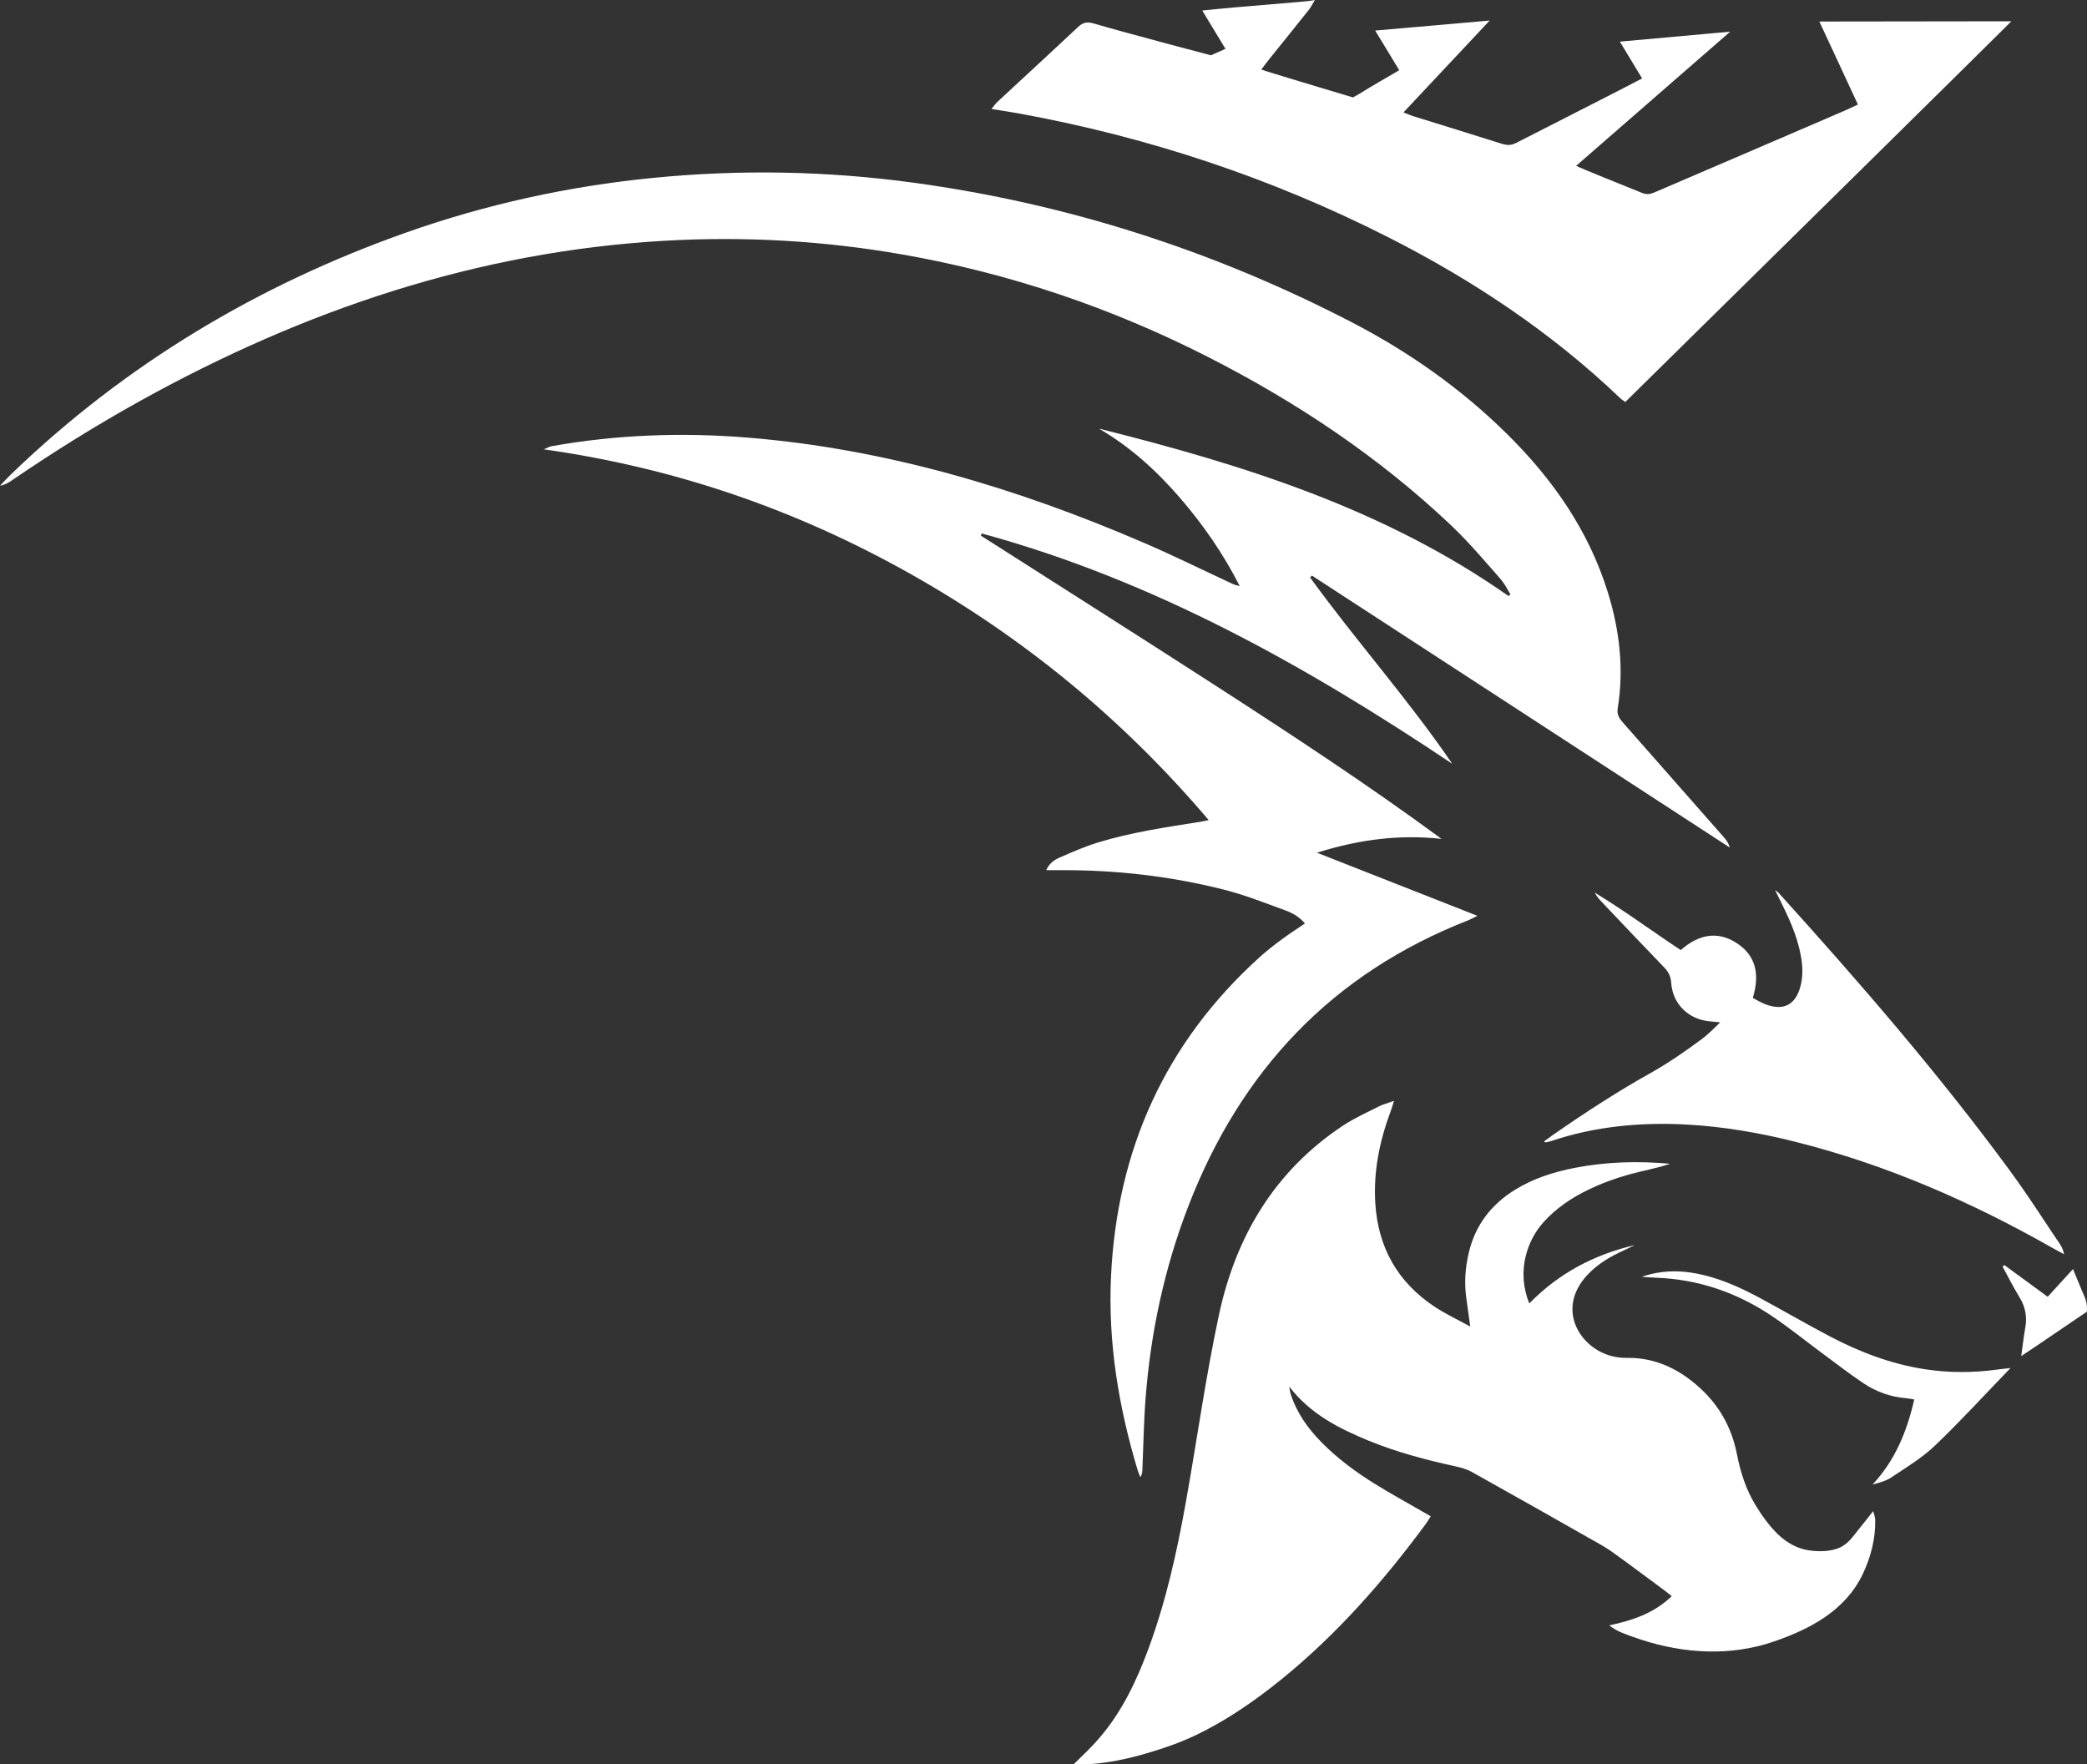<?xml version="1.0" encoding="utf-8"?>
<!-- Generator: Adobe Illustrator 26.0.1, SVG Export Plug-In . SVG Version: 6.00 Build 0)  -->
<svg version="1.1" id="Layer_1" xmlns="http://www.w3.org/2000/svg" xmlns:xlink="http://www.w3.org/1999/xlink" x="0px" y="0px"
	 viewBox="0 0 1778.83 1503.767" fill="#FFFFFF" enable-background="new 0 0 1778.83 1503.767" xml:space="preserve">
<rect x="0" y="0" width="1778.83" height="1503.767" fill="#333333" stroke="none"/>
<rect x="-1021.288" y="-32" display="none" width="3172" height="1564"/>
<path d="M1596.579,1287.955c-4.448,5.556-8.851,11.15-13.281,16.721
	c-3.759,4.726-7.287,9.713-12.547,12.914c-8.427,5.127-20.091,5.144-29.575,3.68
	c-9.73-1.502-18.805-6.849-25.803-13.607
	c-7.544-7.285-13.864-16.183-19.31-25.213
	c-7.953-13.186-12.66-27.872-15.605-43.005
	c-4.352-22.358-14.854-41.278-31.646-56.557
	c-17.584-15.999-37.782-25.915-62.21-25.568
	c-4.285,0.061-8.71-0.438-12.858-1.503c-27.383-7.03-47.536-39.961-21.197-68.709
	c7.537-8.227,16.723-14.213,26.665-19.103c4.724-2.324,9.493-4.554,14.242-6.827
	c-34.57,8.084-64.889,23.988-89.97,49.742
	c-11.16-27.172-1.851-53.659,11.896-69.016
	c10.865-12.138,24.059-20.974,38.585-27.986
	c11.096-5.356,22.715-9.597,34.577-12.908c5.71-1.594,11.487-2.895,17.257-4.247
	c3.084-0.722,6.166-1.459,9.224-2.289c2.247-0.61,6.197-1.847,8.485-2.598
	c-27.323-2.434-54.188-1.725-80.834,3.413
	c-18.125,3.495-35.5,8.979-51.322,18.729
	c-20.552,12.666-34.101,30.51-39.57,54.162
	c-2.873,12.427-3.79,25.017-2.058,37.721c1.011,7.414,2.043,14.826,3.408,24.722
	c-11.554-6.375-21.527-11.005-30.573-17.029
	c-31.18-20.764-47.842-50.104-50.314-87.55
	c-1.813-27.463,3.643-53.662,13.158-79.218c0.863-2.318,1.543-4.704,2.786-8.532
	c-5.302,1.889-9.188,2.831-12.66,4.592c-10.381,5.267-21.132,10.049-30.794,16.447
	c-58.237,38.566-91.411,94.43-105.749,161.244
	c-11.38,53.026-18.768,106.901-28.35,160.324
	c-7.589,42.316-16.933,84.236-31.901,124.68
	c-10.114,27.329-22.543,53.469-41.723,75.753
	c-6.663,7.742-13.959,14.606-21.634,22.141c9.815,0.842,19.854-0.241,29.56-1.715
	c9.415-1.43,18.705-3.567,27.877-6.113c3.081-0.855,6.15-1.755,9.21-2.684
	c13.108-3.981,26.023-8.667,38.372-14.632
	c21.836-10.637,42.219-24.039,61.444-38.837c3.68-2.832,7.319-5.717,10.922-8.646
	c46.879-38.102,86.374-83.094,122.164-131.51c1.518-2.054,2.79-4.29,4.53-6.988
	c-3.371-1.937-6.209-3.558-9.038-5.195c-12.688-7.337-25.556-14.382-38.015-22.089
	c-16.468-10.186-32.045-21.627-45.716-35.464
	c-11.856-11.999-21.517-25.42-26.657-41.703c-0.618-1.958-0.786-4.059-1.162-6.094
	c17.776,23.205,42.276,35.71,68.079,46.265
	c23.816,9.743,48.597,16.235,73.686,21.719c4.806,1.051,9.758,2.471,14.013,4.846
	c36.941,20.624,73.769,41.449,110.543,62.369
	c5.478,3.116,10.603,6.891,15.709,10.611
	c12.654,9.218,25.21,18.571,37.786,27.896c2.023,1.5,3.947,3.135,6.167,4.908
	c-15.197,14.736-33.586,20.656-53.271,24.916c3.683,2.79,7.366,4.838,11.243,6.404
	c5.245,2.118,10.597,3.993,15.976,5.752c36.632,11.979,76.198,14.247,112.965,1.646
	c30.967-10.613,60.954-26.387,75.774-57.223c0.167-0.348,0.333-0.697,0.496-1.047
	c6.621-14.16,10.798-30.255,10.206-45.971
	C1598.151,1292.561,1597.153,1290.264,1596.579,1287.955z"/>
<path d="M1183.03,202.093c72.298,36.654,139.225,81.159,198.015,137.346
	c1.141,1.091,2.548,1.905,4.269,3.171
	c107.915-106.107,327.765-322.952,329.05-324.464c0,0-109,0.21-163.633,0.21
	c11.189,24.101,21.906,47.183,32.839,70.731
	c-4.279,1.99-7.522,3.592-10.838,5.025
	c-18.033,7.792-36.081,15.549-54.13,23.305
	c-35.483,15.249-70.966,30.497-106.46,45.722c-3.916,1.679-7.438,3.369-12.271,1.398
	c-15.713-6.409-52.851-21.151-56.428-23.224
	c44.344-38.622,87.389-76.115,131.24-114.308l-93.994,8.485
	c6.289,10.413,12.57,20.815,18.934,31.351
	c-1.99,1.337-73.181,37.534-107.586,55.093c-4.32,2.205-7.994,1.875-12.364,0.488
	c-25.062-7.957-50.21-15.641-75.314-23.465c-2.42-0.754-4.738-1.834-8.12-3.162
	c24.271-25.863,49.944-53.215,73.479-78.294c0,0-65.206,5.78-97.606,8.544
	c7.291,12.014,13.748,22.654,20.518,33.81
	c-11.711,6.875-22.713,13.062-33.409,19.74l-6.003,3.447
	c-19.742-6.006-73.903-21.986-78.131-23.822c2.965-3.869,5.099-6.765,7.348-9.568
	c11.053-13.772,22.189-27.478,33.163-41.312c2.007-2.53,3.401-5.547,5.078-8.339
	c-2.667,0.583-7.5,1.083-7.5,1.083s-4.181,0.416-6.073,0.583
	c-17.917,1.582-35.849,2.997-53.77,4.543c-9.091,0.784-18.167,1.738-28.618,2.748
	c7.246,11.96,13.683,22.583,19.795,32.67l-12.419,5.502
	c0,0-70.436-18.499-100.14-27.206c-5.538-1.623-9.12-0.683-13.25,3.204
	c-22.811,21.462-45.899,42.629-68.846,63.946c-1.543,1.433-2.709,3.271-4.764,5.799
	c8.435,1.37,15.603,2.415,22.726,3.709
	C977.959,116.593,1083.16,151.46,1183.03,202.093z"/>
<path d="M1766.871,1081.645c-7.739,8.486-14.406,15.797-21.542,23.622
	c-12.726-9.318-24.843-18.189-36.959-27.06c-0.487,0.461-0.973,0.922-1.46,1.384
	c4.863,9.026,9.445,18.057,14.806,26.791c4.389,7.149,6.091,15.922,4.657,24.19
	c-1.453,8.377-2.466,16.771-3.59,25.2c4.663-3.094,7.676-5.058,10.653-7.075
	c15.085-10.224,30.161-20.463,45.239-30.696c0.313-0.213,0.056-3.524,0.053-4.071
	c-0.027-4.975-2.088-8.819-3.943-13.275
	C1772.147,1094.318,1769.509,1087.982,1766.871,1081.645z"/>
<path d="M1095.915,776.073c6.023,2.2,11.787,5.586,16.336,10.981
	c-7.219,4.941-13.951,9.244-20.342,14.007c-6.406,4.774-12.733,9.717-18.647,15.079
	c-80.228,72.736-121.14,163.94-126.286,271.487
	c-2.703,56.48,6.481,111.549,22.721,165.538c0.594,1.976,1.496,3.861,2.255,5.788
	c1.486-2.177,1.642-4.064,1.725-5.954c0.899-20.63,1.184-41.309,2.795-61.883
	c4.393-56.104,16.144-110.686,36.445-163.231
	c44.592-115.416,122.536-198.297,238.75-243.604
	c2.037-0.794,3.941-1.927,7.563-3.724c-46.009-18.1-90.495-35.601-136.729-53.789
	c35.759-11.265,70.29-15.731,106.204-11.766
	c-63.224-46.457-128.579-89.302-194.234-131.678
	c-65.969-42.579-132.308-84.584-198.485-126.841
	c0.294-0.593,0.588-1.186,0.882-1.779
	c145.966,39.797,275.959,112.537,400.94,196.273
	c-37.661-55.137-82.115-104.944-121.175-158.798
	c0.53-0.533,1.06-1.066,1.59-1.6
	c118.692,77.251,237.384,154.502,356.076,231.754
	c-0.895-3.76-2.836-6.285-4.933-8.672c-28.602-32.546-57.204-65.09-85.872-97.578
	c-3.166-3.588-5.544-6.87-4.664-12.313c5.425-33.545,1.641-66.443-8.33-98.678
	c-16.35-52.86-47.024-96.726-86.004-135.223
	c-39.215-38.729-83.916-70.138-132.655-95.37
	c-117.546-60.855-241.904-100.874-373.201-118.775
	c-73.946-10.082-148.048-11.423-222.34-4.073
	c-71.931,7.117-142.047,22.471-210.148,46.554
	c-126.432,44.71-239.096,112.141-335.971,205.306
	C6.678,406.875,3.388,410.456,0,413.937c3.976-0.6,6.98-2.385,9.859-4.352
	c35.787-24.449,72.531-47.356,110.453-68.349
	c139.098-76.999,286.454-126.888,446.253-136.045
	c67.833-3.887,135.219-0.05,202.117,11.622
	c91.541,15.972,178.629,45.445,261.38,87.644
	c75.509,38.506,145.474,85.173,207.112,143.62
	c9.536,9.042,18.372,18.786,27.068,28.629c3.703,4.191,7.382,8.404,11.084,12.595
	c2.263,2.562,4.523,5.14,6.488,7.942c2.072,2.955,3.63,6.221,5.538,9.279
	c-0.51,0.506-1.02,1.012-1.53,1.517
	C1180.281,433.854,1059.967,396.132,936.713,365.322
	c26.639,15.5,48.958,35.801,68.902,58.856
	c19.938,23.049,37.14,47.955,51.01,75.226c-2.727-0.33-4.837-1.195-6.903-2.155
	c-24.766-11.506-49.264-23.629-74.33-34.437
	c-108.298-46.693-220.151-80.274-338.32-89.854
	c-56.054-4.544-111.855-2.521-167.281,7.419c-1.474,0.264-2.838,1.143-6.293,2.588
	c112.241,15.817,215.414,51.574,312.139,105.96
	c96.973,54.526,181.545,124.069,254.582,210.038
	c-3.447,0.719-4.963,1.102-6.502,1.346c-29.604,4.686-59.308,9.011-88.044,17.802
	c-11.086,3.391-21.809,8.095-32.443,12.778
	c-4.301,1.894-8.699,4.524-11.539,10.776c4.72,0,8.255,0.018,11.789-0.003
	c47.207-0.279,93.828,4.987,139.552,16.561
	C1061.02,762.778,1078.438,769.689,1095.915,776.073z"/>
<path d="M1512.947,758.604c7.998,16.263,16.28,31.827,20.511,49.168
	c2.633,10.791,4.059,21.564,1.215,32.588c-4.143,16.064-14.489,21.546-30.116,15.524
	c-3.603-1.389-6.938-3.475-10.583-5.336c5.892-19.326,3.196-35.758-13.715-46.738
	c-16.862-10.948-32.983-6.992-47.7,5.954
	c-24.681-16.297-48.212-33.781-73.312-48.969c1.651,3.213,3.842,5.686,6.117,8.08
	c17.68,18.597,35.299,37.252,53.13,55.703c3.659,3.786,5.538,7.591,5.923,13.039
	c1.285,18.204,14.755,31.268,32.954,32.893c2.145,0.192,4.289,0.408,8.821,0.841
	c-5.369,5.17-10.212,10.257-16.239,14.687
	c-13.345,9.81-26.989,19.348-41.399,27.535
	c-29.166,16.247-57.054,34.379-84.428,53.387c-2.692,1.87-5.302,3.858-8.115,5.912
	c0.752,0.485,1.052,0.84,1.272,0.796c1.592-0.315,3.211-0.582,4.741-1.101
	c37.145-12.602,76.699-16.229,115.718-14.096
	c31.141,1.702,61.993,7.027,92.217,14.611
	c77.432,19.428,149.878,51.049,219.127,90.374c3.321,1.886,6.711,3.649,10.069,5.469
	c-0.509-4.481-3.103-8.287-5.62-11.889c-2.79-3.994-5.432-8.1-8.128-12.158
	c-5.381-8.102-10.741-16.218-16.209-24.262
	c-5.284-7.773-10.672-15.477-16.238-23.051
	c-60.851-82.814-128.044-160.389-196.938-236.528
	C1515.16,760.079,1513.98,759.408,1512.947,758.604z"/>
<path d="M1639.603,1166.837c-28.277-4.492-54.613-14.521-79.771-27.744
	c-19.734-10.372-39.03-21.572-58.641-32.182
	c-15.243-8.247-30.924-15.54-47.824-19.844
	c-18.006-4.587-35.998-5.078-54.071,1.151c4.189,0.275,8.375,0.648,12.569,0.808
	c35.886,1.372,68.598,12.657,98.232,32.535
	c14.905,9.998,28.891,21.363,43.341,32.045
	c11.503,8.503,22.831,17.279,34.698,25.245
	c10.899,7.316,23.1,11.732,36.343,12.842c2.166,0.182,4.308,0.662,7.102,1.107
	c-6.241,27.323-16.346,51.917-35.502,72.452c5.857-1.562,11.498-3.02,16.051-6.091
	c12.659-8.539,26.051-16.505,37.002-26.954
	c21.776-20.778,42.11-43.066,64.498-66.24
	c-4.814,0.555-7.603,0.815-10.374,1.206
	C1682.02,1170.167,1660.838,1170.209,1639.603,1166.837z"/>
<path d="M-938.548,559.538h-1.74V560C-939.708,559.865-939.128,559.705-938.548,559.538z"/>
</svg>
